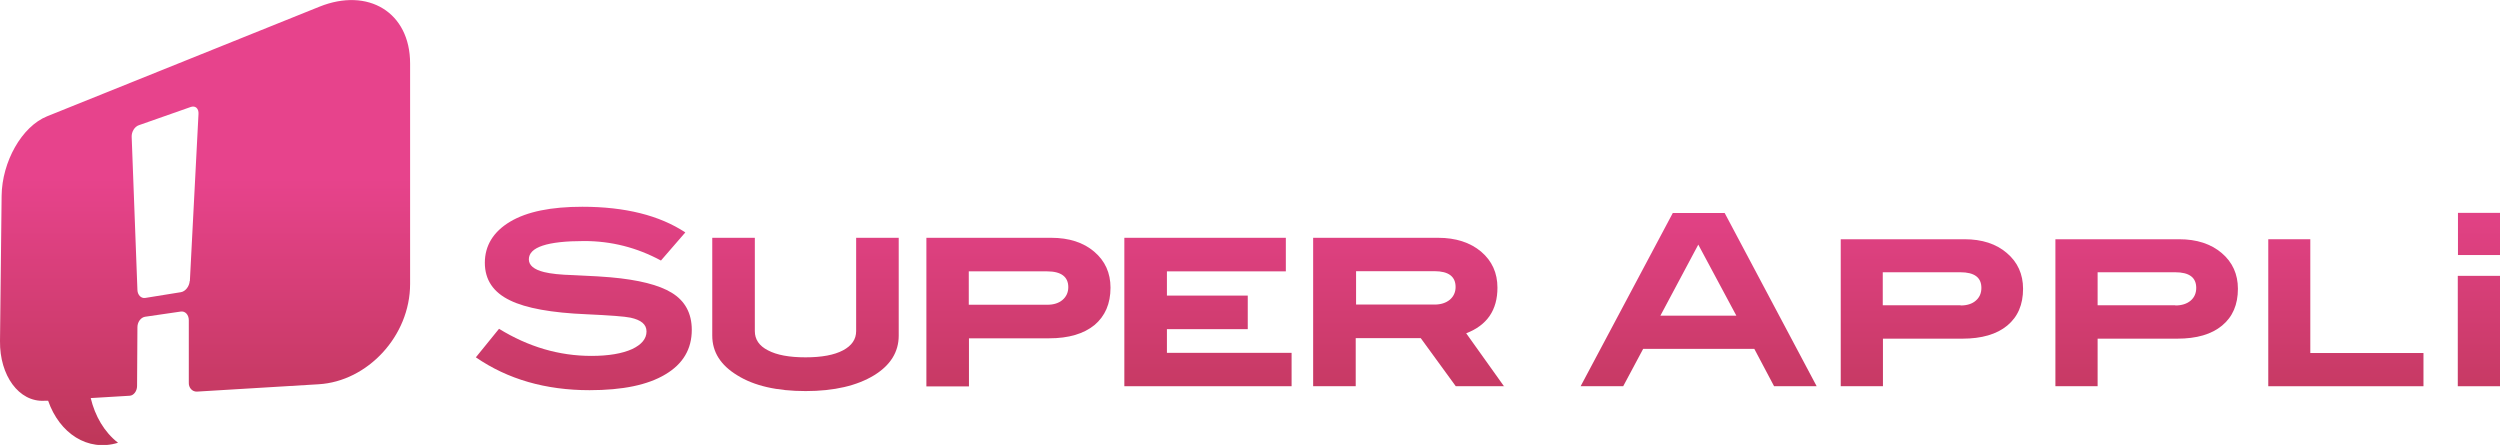 <svg width="236" height="42" viewBox="0 0 236 42" fill="none" xmlns="http://www.w3.org/2000/svg">
<g clip-path="url(#clip0_66_1050)">
<path d="M62.404 24.6C60.115 23.363 57.707 22.754 55.146 22.754C51.67 22.754 49.923 23.33 49.923 24.482C49.923 25.041 50.398 25.447 51.365 25.685C51.975 25.837 52.891 25.939 54.129 25.973C55.977 26.057 57.13 26.125 57.622 26.176C60.301 26.413 62.218 26.904 63.405 27.633C64.66 28.395 65.304 29.564 65.304 31.14C65.304 32.953 64.473 34.359 62.811 35.342C61.149 36.341 58.775 36.833 55.655 36.833C51.501 36.833 47.922 35.799 44.921 33.732L47.108 31.038C49.889 32.749 52.789 33.597 55.825 33.597C57.453 33.597 58.741 33.376 59.674 32.953C60.573 32.529 61.031 31.97 61.031 31.293C61.031 30.615 60.522 30.208 59.522 29.988C58.962 29.869 57.571 29.768 55.367 29.666C52.06 29.53 49.652 29.09 48.16 28.361C46.566 27.599 45.769 26.413 45.769 24.804C45.769 23.194 46.566 21.873 48.16 20.924C49.754 19.975 52.026 19.518 54.977 19.518C59.013 19.518 62.252 20.331 64.694 21.94L62.404 24.583V24.6Z" fill="url(#paint0_linear_66_1050)"/>
<path d="M84.839 31.682C84.839 33.224 84.059 34.477 82.516 35.426C80.905 36.409 78.751 36.917 76.055 36.917C73.359 36.917 71.188 36.426 69.594 35.426C68.034 34.477 67.237 33.24 67.237 31.682V22.448H71.256V31.258C71.256 32.038 71.663 32.648 72.494 33.071C73.325 33.512 74.495 33.732 76.038 33.732C77.581 33.732 78.751 33.512 79.582 33.071C80.413 32.631 80.82 32.021 80.82 31.258V22.448H84.839V31.682Z" fill="url(#paint1_linear_66_1050)"/>
<path d="M99.236 22.448C100.915 22.448 102.272 22.889 103.289 23.753C104.324 24.634 104.832 25.769 104.832 27.158C104.832 28.666 104.324 29.835 103.323 30.682C102.306 31.512 100.881 31.936 99.05 31.936H91.47V36.477H87.451V22.448H99.253H99.236ZM98.863 28.768C99.474 28.768 99.948 28.615 100.305 28.31C100.661 28.005 100.847 27.599 100.847 27.107C100.847 26.125 100.169 25.616 98.846 25.616H91.453V28.768H98.863Z" fill="url(#paint2_linear_66_1050)"/>
<path d="M121.926 36.459H106.138V22.448H121.383V25.616H110.157V27.904H117.788V31.072H110.157V33.308H121.926V36.477V36.459Z" fill="url(#paint3_linear_66_1050)"/>
<path d="M142.004 36.459H137.425L134.118 31.919H127.98V36.459H123.961V22.448H135.763C137.425 22.448 138.782 22.889 139.816 23.753C140.85 24.634 141.359 25.769 141.359 27.158C141.359 29.259 140.393 30.699 138.409 31.462L141.987 36.477L142.004 36.459ZM135.407 28.751C136.017 28.751 136.492 28.598 136.865 28.293C137.221 27.988 137.408 27.582 137.408 27.09C137.408 26.108 136.747 25.599 135.407 25.599H128.013V28.751H135.424H135.407Z" fill="url(#paint4_linear_66_1050)"/>
<path d="M171.493 36.46H167.474L165.609 32.936H155.112L153.23 36.46H149.211L157.91 20.11H162.811L171.493 36.46ZM163.913 29.801L160.318 23.092L156.74 29.801H163.913Z" fill="url(#paint5_linear_66_1050)"/>
<path d="M185.449 22.584C187.111 22.584 188.451 23.024 189.451 23.889C190.469 24.753 190.977 25.888 190.977 27.26C190.977 28.751 190.486 29.903 189.485 30.733C188.485 31.563 187.06 31.97 185.246 31.97H177.75V36.46H173.765V22.584H185.449ZM185.093 28.836C185.687 28.836 186.178 28.683 186.517 28.378C186.874 28.073 187.043 27.667 187.043 27.175C187.043 26.193 186.382 25.701 185.059 25.701H177.733V28.819H185.076L185.093 28.836Z" fill="url(#paint6_linear_66_1050)"/>
<path d="M205.714 22.584C207.375 22.584 208.715 23.024 209.732 23.889C210.75 24.753 211.259 25.888 211.259 27.26C211.259 28.751 210.767 29.903 209.766 30.733C208.766 31.563 207.358 31.97 205.527 31.97H198.015V36.46H194.03V22.584H205.714ZM205.357 28.836C205.951 28.836 206.443 28.683 206.799 28.378C207.155 28.073 207.324 27.667 207.324 27.175C207.324 26.193 206.663 25.701 205.34 25.701H198.015V28.819H205.357V28.836Z" fill="url(#paint7_linear_66_1050)"/>
<path d="M228.793 36.46H214.125V22.584H218.093V33.325H228.776V36.46H228.793Z" fill="url(#paint8_linear_66_1050)"/>
<path d="M236 36.46H232.015V26.04H236V36.46Z" fill="url(#paint9_linear_66_1050)"/>
<path d="M30.168 0.627L4.443 10.979C2.052 11.944 0.187 15.282 0.153 18.484L-2.05827e-05 32.207C-0.034 35.443 1.781 37.968 4.189 37.832H4.511H4.545C5.613 40.899 8.275 42.678 11.141 41.797C9.835 40.78 8.971 39.272 8.564 37.578L12.243 37.358C12.617 37.341 12.939 36.917 12.939 36.443L12.973 30.886C12.973 30.395 13.295 29.971 13.685 29.903L17.059 29.412C17.483 29.344 17.823 29.717 17.823 30.225V36.087C17.789 36.596 18.145 36.985 18.586 36.968L30.083 36.274C34.678 36.002 38.714 31.733 38.714 26.803V5.998C38.714 1.135 34.729 -1.203 30.168 0.627ZM17.907 26.532C17.873 27.04 17.5 27.514 17.076 27.582L13.719 28.124C13.329 28.192 12.99 27.853 12.973 27.379L12.43 12.91C12.413 12.453 12.701 11.961 13.091 11.826L18.009 10.098C18.433 9.945 18.772 10.233 18.738 10.758L17.924 26.532H17.907Z" fill="url(#paint10_linear_66_1050)"/>
<path d="M236.017 20.094H232.032V24.075H236.017V20.094Z" fill="url(#paint11_linear_66_1050)"/>
</g>
<defs>
<linearGradient id="paint0_linear_66_1050" x1="118.008" y1="3.10464e-05" x2="118.008" y2="42" gradientUnits="userSpaceOnUse">
<stop offset="0.4" stop-color="#E7438C"/>
<stop offset="1" stop-color="#BE3759"/>
</linearGradient>
<linearGradient id="paint1_linear_66_1050" x1="118.008" y1="-0" x2="118.008" y2="42" gradientUnits="userSpaceOnUse">
<stop offset="0.4" stop-color="#E7438C"/>
<stop offset="1" stop-color="#BE3759"/>
</linearGradient>
<linearGradient id="paint2_linear_66_1050" x1="118.008" y1="-0" x2="118.008" y2="42" gradientUnits="userSpaceOnUse">
<stop offset="0.4" stop-color="#E7438C"/>
<stop offset="1" stop-color="#BE3759"/>
</linearGradient>
<linearGradient id="paint3_linear_66_1050" x1="118.008" y1="-0" x2="118.008" y2="42" gradientUnits="userSpaceOnUse">
<stop offset="0.4" stop-color="#E7438C"/>
<stop offset="1" stop-color="#BE3759"/>
</linearGradient>
<linearGradient id="paint4_linear_66_1050" x1="118.008" y1="-0" x2="118.008" y2="42" gradientUnits="userSpaceOnUse">
<stop offset="0.4" stop-color="#E7438C"/>
<stop offset="1" stop-color="#BE3759"/>
</linearGradient>
<linearGradient id="paint5_linear_66_1050" x1="118.008" y1="-0" x2="118.008" y2="42" gradientUnits="userSpaceOnUse">
<stop offset="0.4" stop-color="#E7438C"/>
<stop offset="1" stop-color="#BE3759"/>
</linearGradient>
<linearGradient id="paint6_linear_66_1050" x1="118.008" y1="-0" x2="118.008" y2="42" gradientUnits="userSpaceOnUse">
<stop offset="0.4" stop-color="#E7438C"/>
<stop offset="1" stop-color="#BE3759"/>
</linearGradient>
<linearGradient id="paint7_linear_66_1050" x1="118.008" y1="-0" x2="118.008" y2="42" gradientUnits="userSpaceOnUse">
<stop offset="0.4" stop-color="#E7438C"/>
<stop offset="1" stop-color="#BE3759"/>
</linearGradient>
<linearGradient id="paint8_linear_66_1050" x1="118.008" y1="-0" x2="118.008" y2="42" gradientUnits="userSpaceOnUse">
<stop offset="0.4" stop-color="#E7438C"/>
<stop offset="1" stop-color="#BE3759"/>
</linearGradient>
<linearGradient id="paint9_linear_66_1050" x1="118.009" y1="-0" x2="118.009" y2="42" gradientUnits="userSpaceOnUse">
<stop offset="0.4" stop-color="#E7438C"/>
<stop offset="1" stop-color="#BE3759"/>
</linearGradient>
<linearGradient id="paint10_linear_66_1050" x1="118.008" y1="9.90175e-05" x2="118.008" y2="42" gradientUnits="userSpaceOnUse">
<stop offset="0.4" stop-color="#E7438C"/>
<stop offset="1" stop-color="#BE3759"/>
</linearGradient>
<linearGradient id="paint11_linear_66_1050" x1="118.009" y1="0" x2="118.009" y2="42" gradientUnits="userSpaceOnUse">
<stop offset="0.4" stop-color="#E7438C"/>
<stop offset="1" stop-color="#BE3759"/>
</linearGradient>
<clipPath id="clip0_66_1050">
<rect width="236" height="42" fill="white"/>
</clipPath>
</defs>
</svg>
